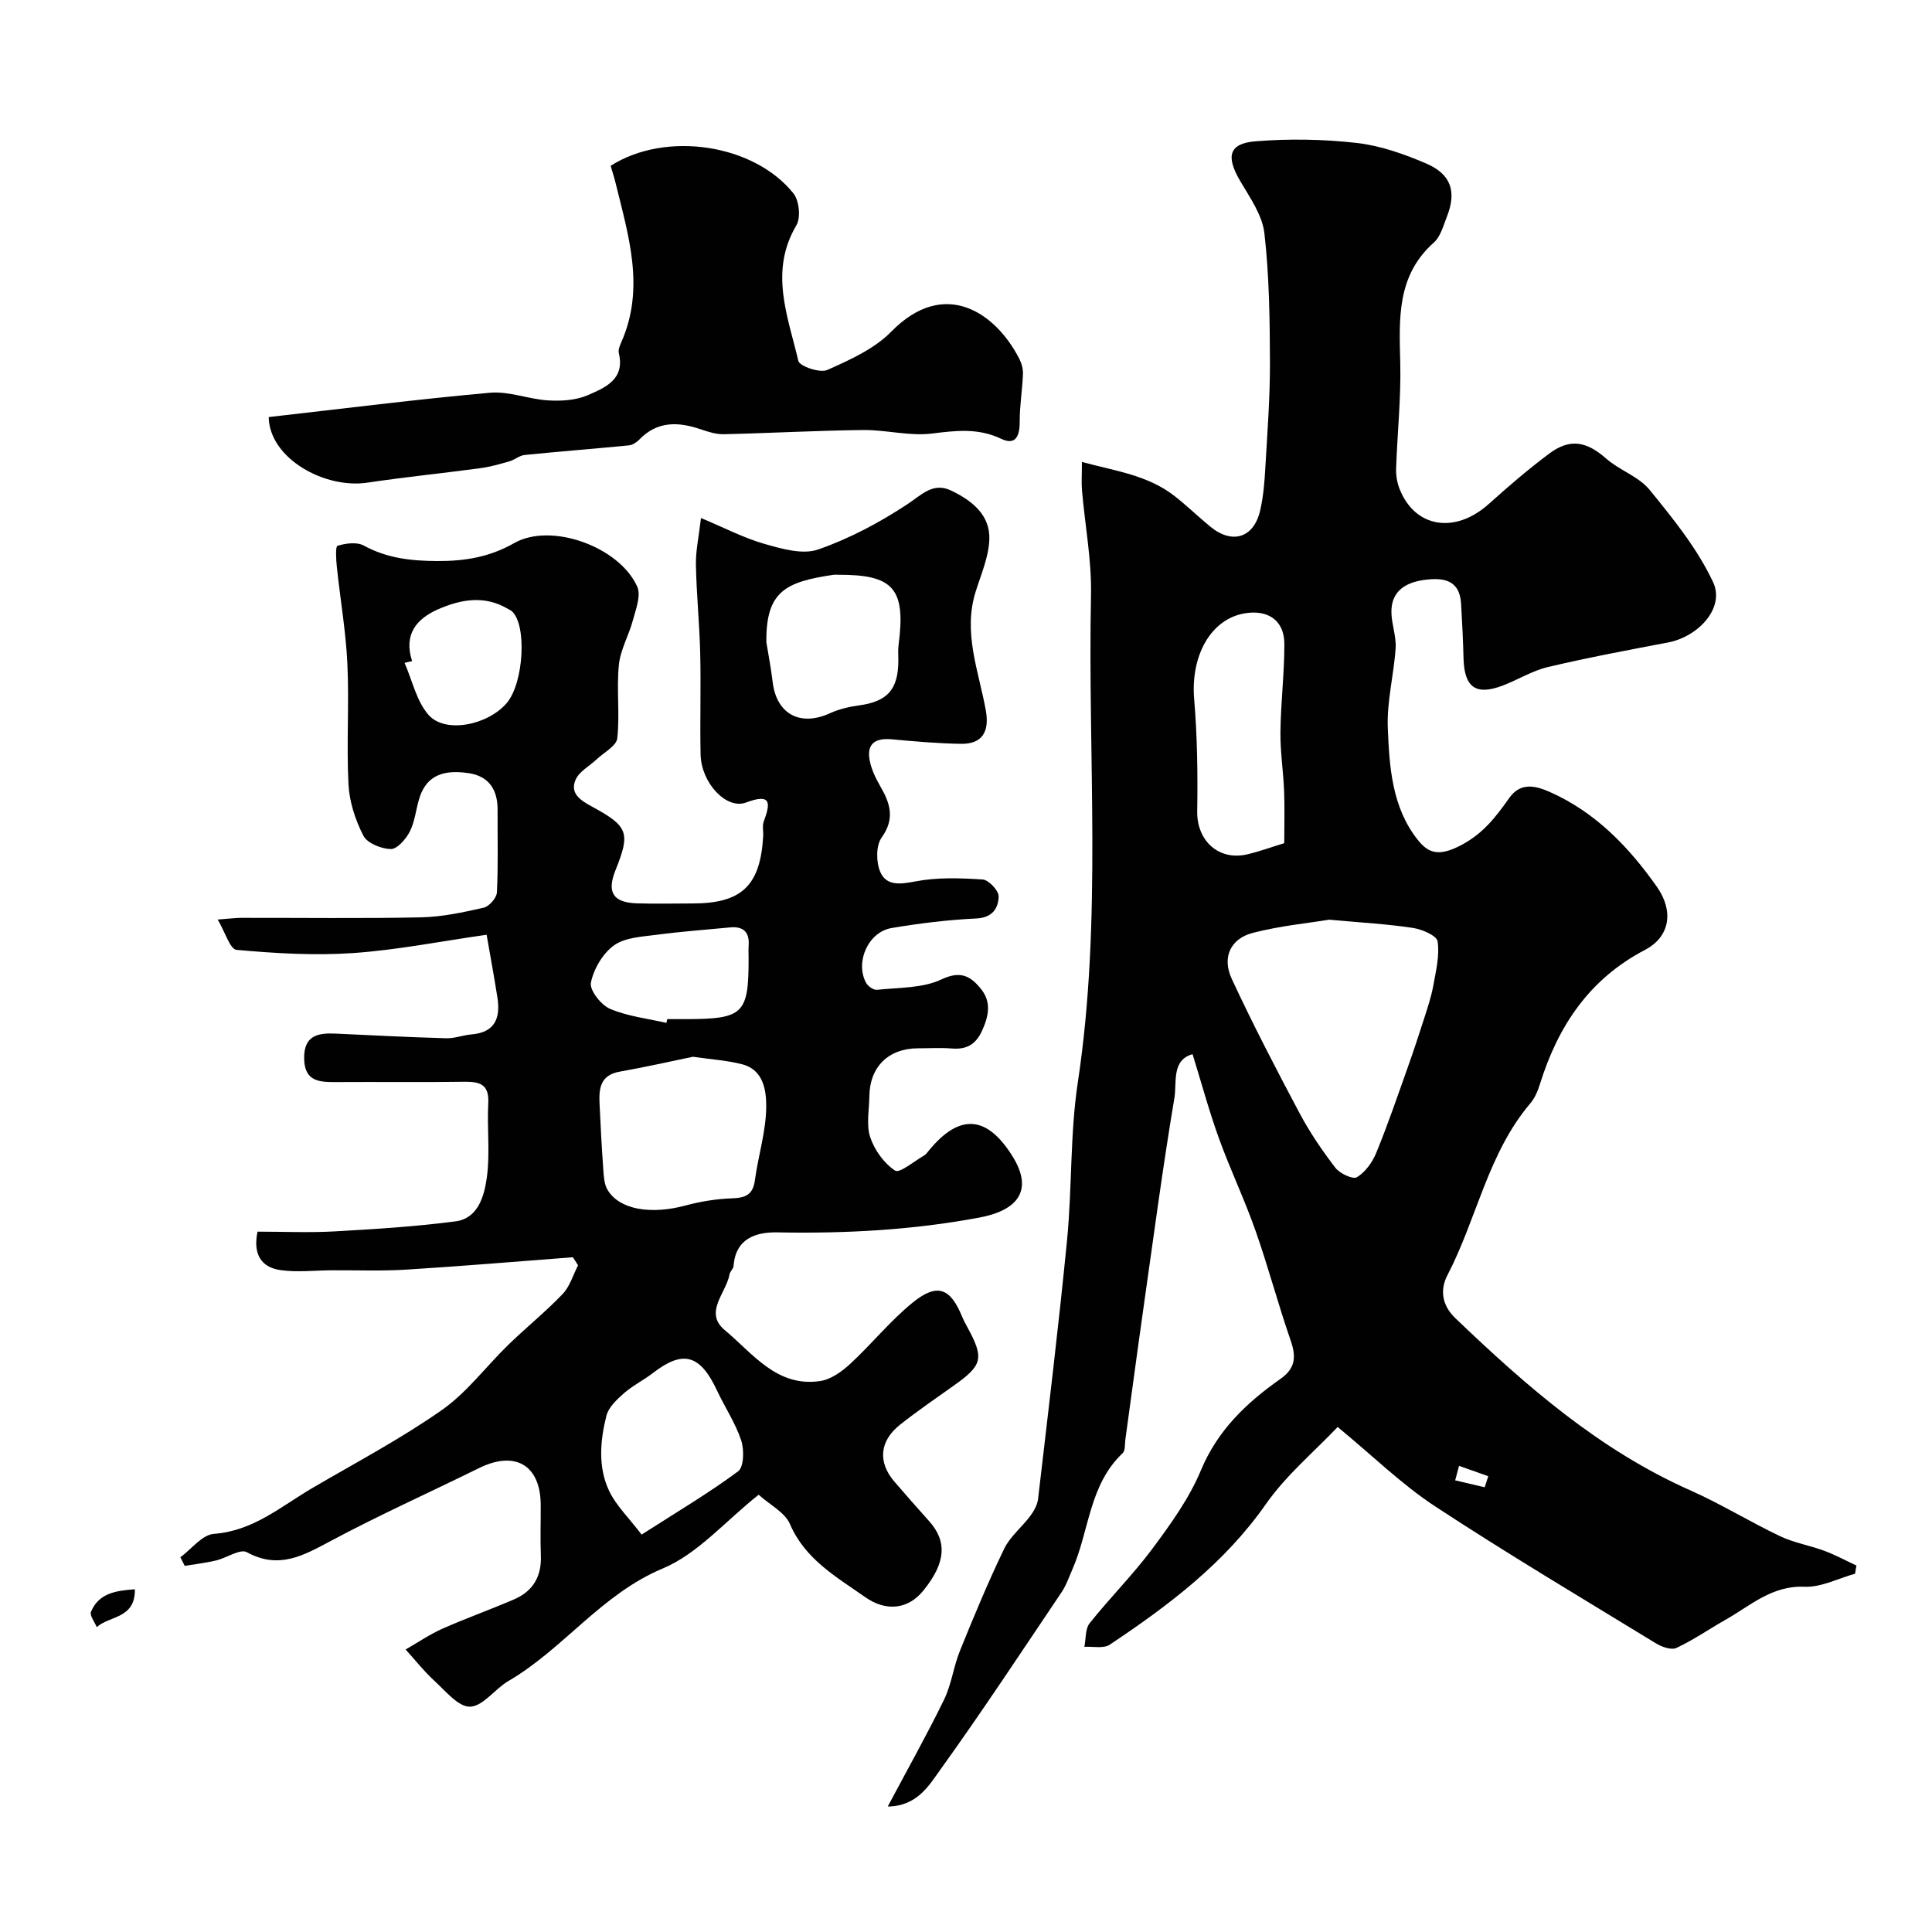 <svg enable-background="new 0 0 400 400" viewBox="0 0 400 400" xmlns="http://www.w3.org/2000/svg"><g fill="#010102"><path d="m384.08 325.82c-3.49.96-7.03 2.85-10.48 2.7-6.76-.29-11.19 3.92-16.34 6.83-3.41 1.93-6.65 4.19-10.18 5.84-1.05.49-3.04-.22-4.25-.96-15.3-9.35-30.72-18.52-45.71-28.36-6.83-4.48-12.77-10.32-20.17-16.43-4.82 5.09-10.66 9.96-14.87 15.98-8.59 12.28-20.16 20.98-32.33 29.1-1.28.85-3.47.33-5.24.44.33-1.65.16-3.72 1.09-4.89 4.2-5.28 9.02-10.08 13.03-15.48 3.78-5.09 7.6-10.4 10.01-16.19 3.47-8.32 9.46-13.99 16.47-18.92 3.14-2.21 3.27-4.6 2.1-7.97-2.61-7.52-4.64-15.24-7.28-22.74-2.26-6.44-5.23-12.63-7.55-19.05-2.04-5.64-3.61-11.44-5.47-17.46-4.4 1.2-3.23 5.89-3.76 9.04-2.41 14.34-4.31 28.76-6.36 43.16-1.31 9.2-2.53 18.41-3.8 27.61-.13.96.01 2.27-.56 2.8-6.93 6.52-6.89 16-10.37 23.97-.71 1.62-1.29 3.35-2.27 4.81-8.26 12.27-16.4 24.63-25.03 36.64-2.4 3.33-4.83 7.66-10.96 7.73 4.11-7.74 8.1-14.83 11.66-22.13 1.54-3.17 1.96-6.86 3.3-10.15 2.87-7.09 5.81-14.17 9.13-21.06 1.23-2.56 3.7-4.51 5.44-6.85.75-1.01 1.45-2.27 1.59-3.48 2.08-17.89 4.26-35.76 6.01-53.68 1.05-10.83.6-21.85 2.22-32.57 5.08-33.56 2.03-67.28 2.73-100.91.15-7.18-1.24-14.39-1.86-21.59-.14-1.64-.02-3.3-.02-5.96 6.91 1.87 13.57 2.72 19.09 6.99 2.6 2.01 4.96 4.33 7.51 6.42 4.55 3.73 9.03 2.3 10.32-3.43.65-2.85.89-5.82 1.05-8.75.42-7.26.98-14.53.96-21.8-.03-8.94-.14-17.92-1.15-26.78-.43-3.77-3.02-7.41-5.04-10.86-2.93-5.01-2.35-7.71 3.14-8.17 6.94-.57 14.04-.45 20.97.33 4.9.55 9.8 2.28 14.38 4.24 5.27 2.25 6.39 5.89 4.29 11.15-.72 1.81-1.28 4-2.63 5.21-7.78 6.9-7.2 15.85-6.98 24.99.17 7.26-.61 14.53-.86 21.8-.05 1.42.2 2.96.73 4.28 3.2 8.05 11.49 9.33 18.47 3.07 4.03-3.62 8.15-7.17 12.49-10.41 4.33-3.24 7.76-2.53 11.81 1.03 2.77 2.43 6.74 3.71 8.99 6.47 4.89 6.01 9.92 12.2 13.15 19.14 2.46 5.27-3.01 11.26-9.39 12.47-8.29 1.57-16.6 3.13-24.81 5.07-3.25.77-6.22 2.64-9.37 3.84-5.54 2.11-7.94.39-8.11-5.57-.1-3.8-.28-7.6-.51-11.4-.31-5.11-3.92-5.41-7.7-4.89-3.83.53-6.84 2.35-6.72 6.8.06 2.44 1.02 4.89.87 7.29-.36 5.54-1.85 11.07-1.62 16.56.33 8.08.85 16.44 6.23 23.19 2.09 2.62 4.17 3.4 8.32 1.38 5.01-2.44 7.73-6.04 10.62-10.12 2.27-3.21 5.33-2.57 8.4-1.2 9.44 4.2 16.3 11.34 22.13 19.6 3.49 4.95 2.84 10.32-2.48 13.1-11.58 6.07-17.99 15.8-21.74 27.82-.43 1.39-1.04 2.84-1.97 3.93-8.8 10.37-11.07 23.87-17.15 35.55-1.57 3.01-1.22 6.22 1.66 8.97 14.64 14.02 29.79 27.26 48.61 35.61 6.35 2.82 12.3 6.5 18.58 9.49 2.87 1.37 6.13 1.9 9.14 3.02 2.29.85 4.46 2.03 6.68 3.06-.12.55-.2 1.12-.28 1.69zm-108.89-135.41c-4.29.71-10.16 1.27-15.8 2.73-4.63 1.19-6.44 5.08-4.37 9.52 4.37 9.41 9.16 18.63 14.03 27.79 2.11 3.97 4.68 7.75 7.42 11.32.91 1.19 3.62 2.46 4.46 1.96 1.73-1.05 3.2-3.08 4-5.03 2.38-5.8 4.41-11.75 6.51-17.66 1.21-3.4 2.34-6.82 3.44-10.26.71-2.22 1.46-4.45 1.87-6.74.55-3.03 1.33-6.2.89-9.14-.18-1.19-3.22-2.5-5.1-2.78-5.2-.8-10.46-1.08-17.35-1.71zm-9.3-15.84c0-3.83.11-7.31-.03-10.78-.16-4.09-.81-8.18-.76-12.26.07-6.08.83-12.16.81-18.24-.01-4.79-3.32-7.09-8.11-6.32-7.11 1.14-11.32 8.77-10.56 17.79.65 7.71.75 15.5.63 23.24-.09 6 4.37 10.23 10.28 8.9 2.52-.58 4.96-1.48 7.74-2.33zm41.5 133.35c.25-.76.49-1.53.74-2.29-2.02-.71-4.03-1.43-6.05-2.14-.27 1-.53 2-.8 3 2.04.48 4.08.96 6.11 1.43z"/><path d="m118.6 260.3c-11.48.87-22.96 1.85-34.46 2.56-5.15.32-10.33.11-15.49.14-3.52.02-7.09.45-10.54-.03-4.1-.57-5.76-3.39-4.79-7.97 5.29 0 10.61.24 15.9-.05 8.38-.47 16.77-.99 25.09-2.08 4.66-.61 5.93-5.21 6.46-8.92.73-5.09.04-10.36.32-15.54.23-4.18-2.04-4.49-5.29-4.44-8.66.13-17.33 0-26 .06-3.54.02-6.77.01-6.83-4.9-.06-4.8 2.89-5.31 6.6-5.13 7.6.37 15.2.74 22.8.96 1.75.05 3.5-.65 5.27-.8 4.84-.41 6-3.39 5.35-7.58-.64-4.14-1.41-8.26-2.24-13.05-9.53 1.36-18.54 3.16-27.63 3.79-8.01.55-16.14.06-24.15-.66-1.34-.12-2.38-3.72-3.9-6.28 2.39-.17 3.67-.35 4.95-.35 12.36-.02 24.73.15 37.09-.1 4.36-.09 8.75-1.03 13.03-2 1.14-.26 2.68-2.03 2.74-3.17.28-5.68.11-11.37.14-17.06.03-4.14-1.74-6.97-5.94-7.62-5.92-.92-9.11.94-10.4 5.66-.6 2.19-.86 4.57-1.89 6.53-.8 1.52-2.59 3.55-3.89 3.52-1.97-.05-4.86-1.2-5.66-2.76-1.67-3.23-2.9-7.01-3.09-10.62-.43-8.31.16-16.67-.23-24.99-.31-6.7-1.48-13.35-2.18-20.04-.16-1.51-.32-4.24.14-4.38 1.69-.52 4-.83 5.43-.05 4.83 2.64 9.83 3.18 15.23 3.21 5.71.02 10.8-.81 15.92-3.72 7.67-4.36 21.82.78 25.48 9.04.81 1.83-.3 4.67-.91 6.95-.83 3.12-2.59 6.09-2.9 9.24-.5 5.02.22 10.17-.33 15.19-.18 1.59-2.76 2.92-4.27 4.35-1.49 1.41-3.64 2.52-4.37 4.25-1.22 2.86 1.09 4.28 3.45 5.56 7.5 4.08 7.93 5.4 4.81 13.18-1.82 4.55-.48 6.68 4.47 6.83 3.83.12 7.66.02 11.5.02 10.18 0 14.04-3.68 14.62-13.97.06-1-.22-2.1.11-2.98 1.45-3.87 1.57-5.91-3.65-3.95-4.08 1.53-9.29-4.05-9.42-9.93-.15-7 .09-14-.08-21-.15-6.1-.77-12.19-.89-18.3-.05-2.88.6-5.77 1.05-9.67 4.86 2.03 8.88 4.14 13.16 5.36 3.57 1.02 7.88 2.27 11.08 1.16 6.47-2.24 12.71-5.57 18.45-9.35 3.01-1.97 5.34-4.66 9.11-2.85 4.24 2.03 8.11 5.01 7.9 10.16-.14 3.61-1.71 7.19-2.82 10.73-2.69 8.5.62 16.48 2.09 24.6.8 4.43-.74 7.01-5.12 6.94-4.76-.07-9.53-.49-14.28-.93-3.37-.31-5.33.78-4.64 4.38.36 1.85 1.23 3.66 2.18 5.31 2.06 3.55 3.11 6.72.28 10.67-1.18 1.65-1.14 5.08-.27 7.09 1.27 2.93 4.1 2.58 7.25 1.97 4.52-.87 9.31-.71 13.95-.4 1.25.08 3.34 2.31 3.31 3.51-.06 2.43-1.27 4.4-4.62 4.56-5.87.28-11.75 1-17.55 1.98-4.81.81-7.57 6.98-5.31 11.29.38.73 1.56 1.58 2.28 1.5 4.51-.49 9.45-.3 13.37-2.16 4.08-1.93 6.15-.56 8.24 2.07 2.12 2.68 1.52 5.59.14 8.59-1.31 2.86-3.23 3.89-6.25 3.65-2.32-.19-4.66-.04-7-.04-6.12.01-10.01 3.85-10.07 9.97-.03 2.83-.67 5.89.18 8.44.89 2.66 2.86 5.41 5.15 6.91.93.61 3.97-1.96 6.01-3.13.41-.24.71-.69 1.03-1.08 6.26-7.59 11.92-7.32 17.26 1.23 4.44 7.11 1.03 11.23-6.83 12.7-13.86 2.6-27.8 3.34-41.87 3.07-4.33-.08-8.62 1.21-9.04 6.94-.04.6-.73 1.14-.84 1.76-.68 3.85-5.39 7.87-.98 11.54 5.8 4.82 10.79 11.91 19.8 10.53 2.21-.34 4.46-1.97 6.18-3.56 4.45-4.11 8.3-8.94 12.99-12.73 5.04-4.06 7.74-2.95 10.17 2.98.31.76.71 1.48 1.1 2.2 3.49 6.42 3.14 7.84-2.84 12.07-3.73 2.64-7.5 5.24-11.09 8.07-4.29 3.38-4.66 7.78-1.2 11.8 2.37 2.75 4.75 5.47 7.18 8.17 3.82 4.24 3.46 8.71-1.23 14.45-3.07 3.77-7.59 4.4-12.02 1.28-5.95-4.19-12.39-7.78-15.55-15.11-1.04-2.42-4.14-3.96-6.48-6.07-6.9 5.47-12.6 12.23-19.86 15.27-12.73 5.33-20.53 16.64-31.94 23.29-2.8 1.63-5.24 5.23-7.94 5.32-2.42.08-5.1-3.26-7.41-5.37-2.15-1.97-3.97-4.3-5.94-6.47 2.53-1.45 4.96-3.12 7.61-4.3 4.9-2.18 9.97-3.97 14.89-6.1 3.88-1.68 5.67-4.75 5.5-9.04-.14-3.49-.01-7-.03-10.5-.04-8.24-5.28-11.32-12.79-7.61-10.24 5.05-20.68 9.73-30.74 15.11-5.67 3.03-10.73 5.9-17.31 2.3-1.4-.77-4.22 1.21-6.42 1.72-2.12.5-4.29.75-6.44 1.11-.3-.59-.61-1.19-.91-1.78 2.31-1.7 4.52-4.68 6.95-4.85 8.15-.6 13.89-5.69 20.36-9.48 9.01-5.27 18.28-10.17 26.81-16.14 5.22-3.65 9.19-9.07 13.83-13.57 3.67-3.56 7.68-6.79 11.21-10.48 1.49-1.56 2.14-3.93 3.18-5.92-.35-.59-.71-1.14-1.08-1.68zm24.87-41.51c-4.41.91-9.78 2.13-15.2 3.09-3.99.71-4.29 3.49-4.14 6.61.21 4.57.45 9.14.78 13.71.1 1.41.19 3.02.89 4.17 2.47 4.1 8.98 5.15 16.2 3.2 3.11-.84 6.38-1.36 9.6-1.47 2.74-.1 4.28-.73 4.69-3.72.69-5.13 2.33-10.21 2.35-15.31.01-3.2-.54-7.55-4.91-8.7-2.98-.8-6.12-.98-10.26-1.58zm-10.63 98.93c7.44-4.77 13.95-8.62 19.98-13.1 1.2-.89 1.28-4.48.63-6.42-1.19-3.59-3.38-6.83-4.99-10.29-3.5-7.49-7.04-8.47-13.28-3.64-1.93 1.49-4.18 2.59-6 4.19-1.47 1.29-3.18 2.89-3.63 4.65-1.3 5.19-1.78 10.66.59 15.62 1.44 3 4.01 5.46 6.7 8.99zm25.83-184.74c.44 2.74.98 5.46 1.3 8.21.79 6.66 5.7 9.29 11.86 6.48 1.88-.86 3.99-1.35 6.05-1.63 5.77-.79 8.03-3.21 8.11-9.03.02-1.16-.1-2.34.05-3.49 1.52-11.62-1.01-14.57-12.51-14.52-.33 0-.67-.04-1 .01-9.8 1.46-14 3.36-13.86 13.97zm-20.7 78.8c.06-.26.12-.52.18-.78h3.99c11.8-.04 12.87-1.09 12.85-12.7 0-.83-.05-1.67.01-2.49.21-2.78-1.05-4.06-3.82-3.8-5.06.48-10.14.85-15.17 1.52-3.04.4-6.55.54-8.86 2.18-2.34 1.66-4.22 4.88-4.81 7.73-.32 1.54 2.09 4.63 3.96 5.43 3.64 1.55 7.75 2 11.67 2.91zm-52.65-74.91c-.52.12-1.04.25-1.56.37 1.61 3.66 2.48 7.99 5.01 10.82 3.49 3.89 12.34 2.03 16.18-2.55 3.51-4.19 4.16-16.2 1.02-18.96-.24-.21-.56-.34-.84-.51-4.82-2.84-9.69-1.96-14.41.1-4.5 1.98-7.19 5.2-5.4 10.73z"/><path d="m55.63 86.35c15.48-1.75 30.63-3.68 45.83-5.04 3.93-.35 8 1.35 12.04 1.59 2.72.16 5.75-.02 8.19-1.08 3.55-1.55 7.75-3.24 6.43-8.72-.16-.69.22-1.58.53-2.29 4.92-11.14 1.48-21.98-1.18-32.85-.3-1.23-.7-2.43-1.04-3.63 11.38-7.27 29.66-4.54 37.85 5.72 1.19 1.49 1.54 5.02.6 6.6-5.65 9.54-1.76 18.83.41 28.07.26 1.11 4.47 2.55 5.98 1.88 4.69-2.09 9.75-4.36 13.26-7.94 11.09-11.32 21.69-3.8 26.5 5.61.49.96.81 2.15.76 3.22-.13 3.26-.68 6.51-.67 9.76.01 2.86-.72 5.08-3.83 3.6-4.78-2.27-9.34-1.71-14.33-1.09-4.64.58-9.49-.78-14.25-.73-9.62.11-19.23.65-28.85.87-1.58.04-3.23-.49-4.76-1.01-4.67-1.59-9.02-1.76-12.77 2.15-.54.56-1.38 1.1-2.12 1.17-7.2.71-14.41 1.26-21.6 1.99-1.07.11-2.04 1-3.13 1.31-1.98.57-3.99 1.15-6.02 1.42-7.77 1.05-15.58 1.83-23.34 2.99-8.82 1.36-20.33-4.95-20.49-13.57z"/><path d="m27.92 329.04c.12 6.13-5.28 5.46-7.89 7.84-.43-1.07-1.51-2.42-1.19-3.18 1.59-3.82 5.07-4.37 9.08-4.66z"/></g></svg>